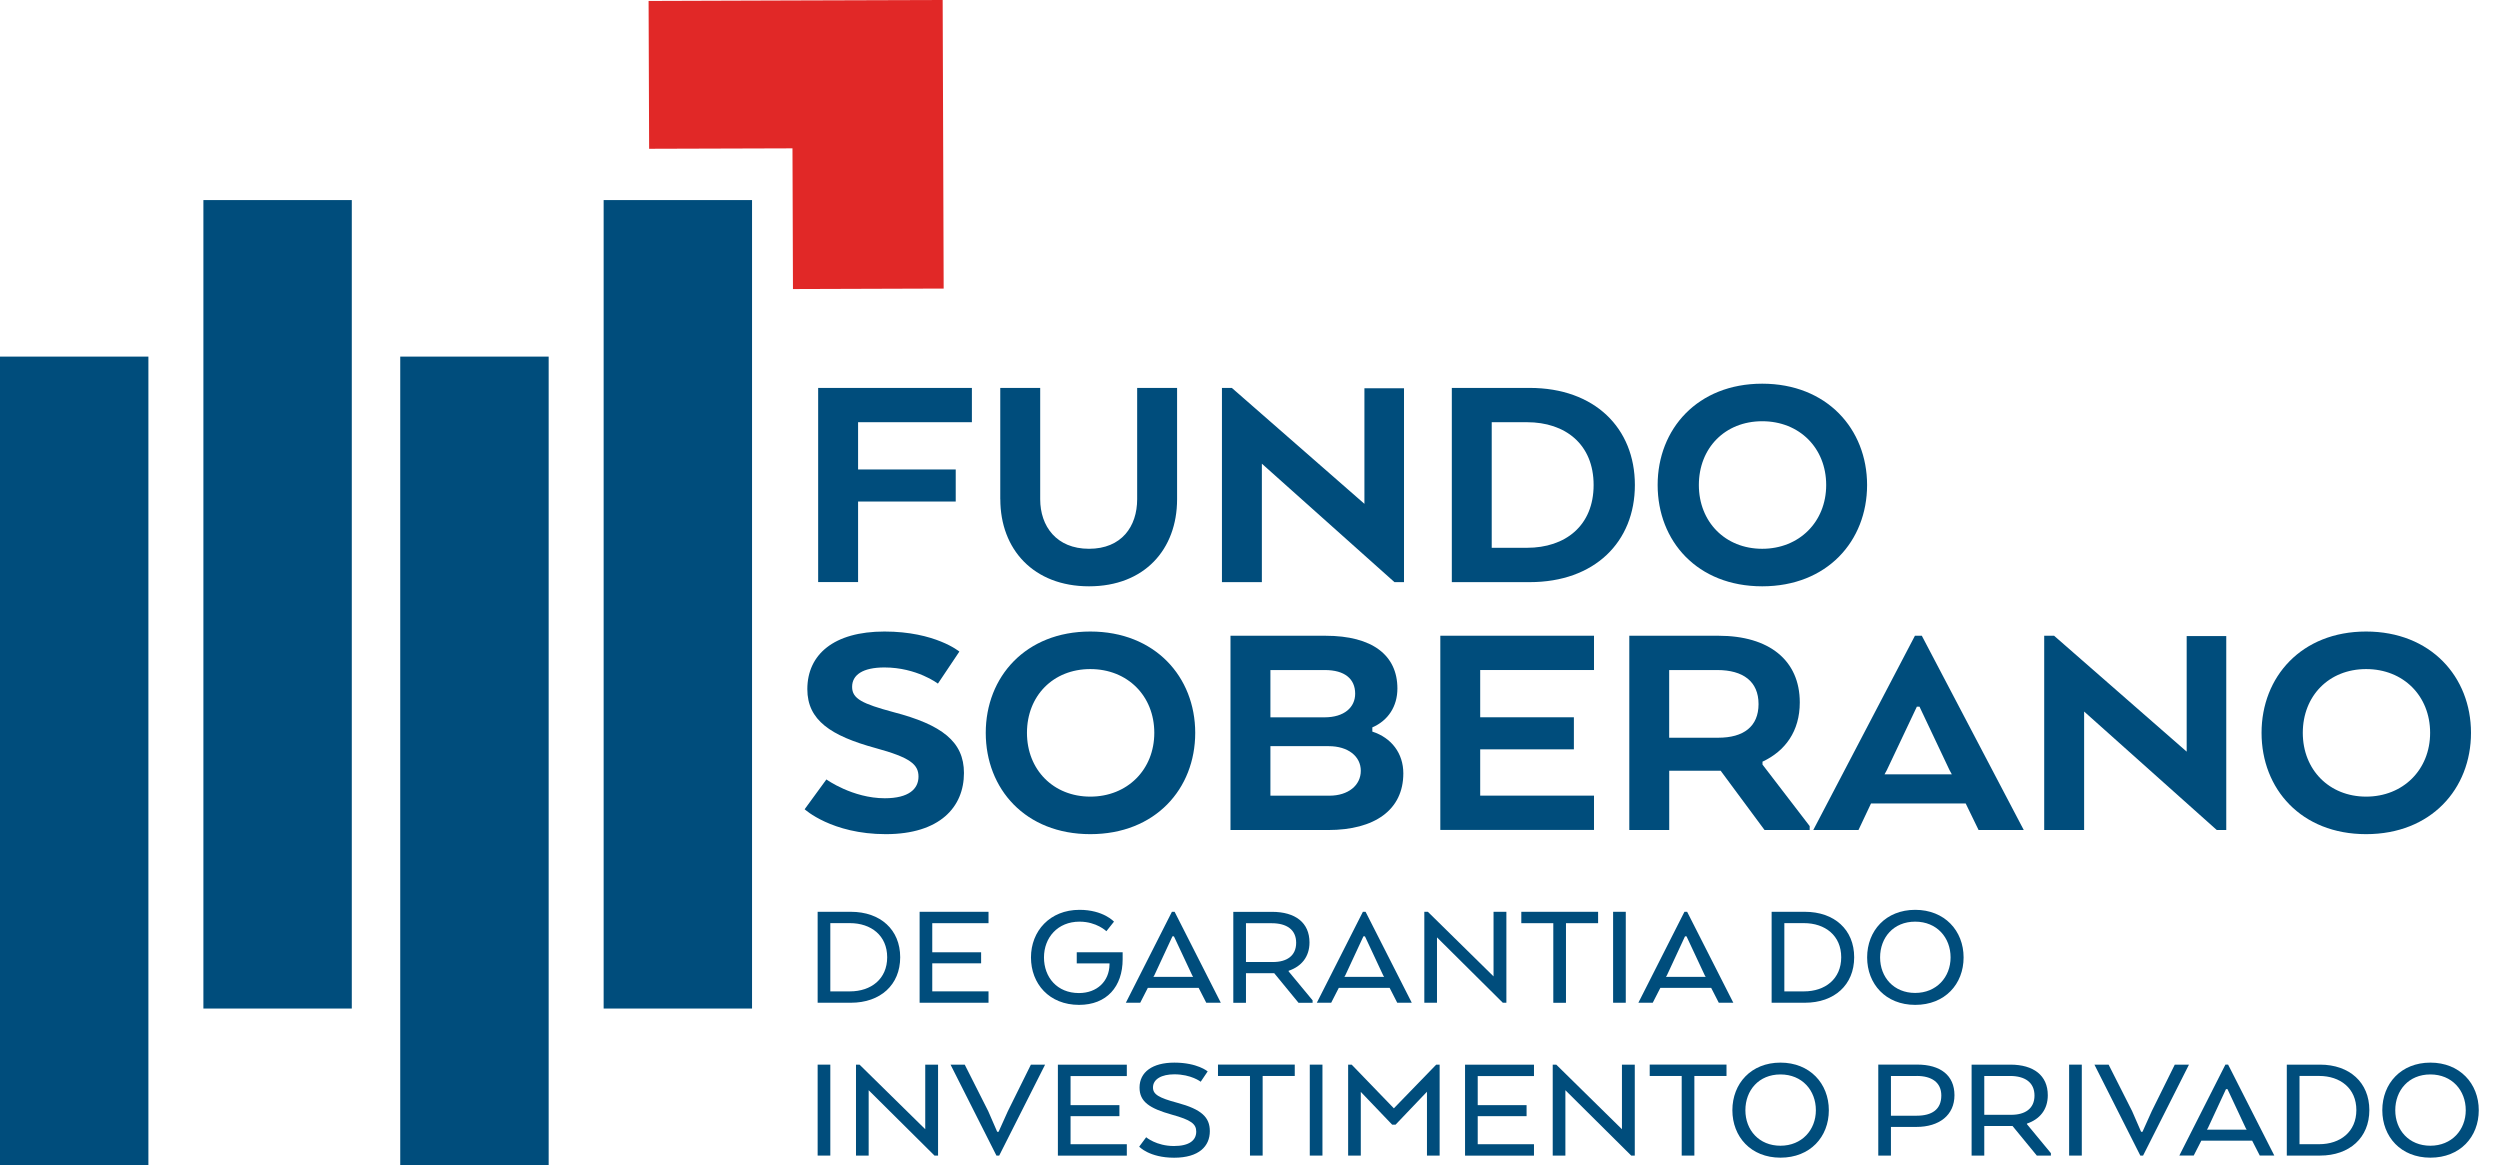 <svg width="103" height="48" viewBox="0 0 103 48" fill="none" xmlns="http://www.w3.org/2000/svg">
<g clip-path="url(#clip0_92_126)">
<path d="M35.056 41.313H33.687V37.566H35.056C36.272 37.566 37.088 38.302 37.088 39.439C37.088 40.577 36.272 41.313 35.056 41.313ZM34.209 38.035V40.845H35.017C35.889 40.845 36.552 40.334 36.552 39.439C36.552 38.545 35.889 38.033 35.017 38.033H34.209V38.035Z" fill="#004D7C"/>
<path d="M40.422 39.689H38.409V40.844H40.727V41.313H37.888V37.566H40.727V38.035H38.409V39.234H40.422V39.689Z" fill="#004D7C"/>
<path d="M44.362 39.234H46.253V39.52C46.253 40.65 45.597 41.401 44.457 41.401C43.228 41.401 42.476 40.532 42.476 39.446C42.476 38.36 43.253 37.485 44.476 37.485C45.457 37.485 45.896 37.972 45.896 37.972L45.583 38.366C45.583 38.366 45.183 37.972 44.476 37.972C43.578 37.972 43.012 38.627 43.012 39.446C43.012 40.265 43.553 40.914 44.452 40.914C45.197 40.914 45.699 40.432 45.712 39.74V39.691H44.362V39.236V39.234Z" fill="#004D7C"/>
<path d="M48.285 37.566H48.394L50.297 41.313H49.698L49.385 40.701H47.29L46.977 41.313H46.385L48.283 37.566H48.285ZM48.367 38.578H48.304L47.559 40.183L47.52 40.246H49.156L49.118 40.183L48.366 38.578H48.367Z" fill="#004D7C"/>
<path d="M53.951 38.828C53.951 39.427 53.613 39.821 53.091 39.996V40.021L54.079 41.214V41.315H53.499L52.499 40.097H51.334V41.315H50.812V37.568H52.409C53.364 37.568 53.951 38.011 53.951 38.83V38.828ZM52.397 38.035H51.334V39.635H52.448C53.009 39.635 53.402 39.385 53.402 38.842C53.402 38.299 53.007 38.037 52.397 38.037V38.035Z" fill="#004D7C"/>
<path d="M56.153 37.566H56.262L58.165 41.313H57.566L57.253 40.701H55.158L54.845 41.313H54.253L56.151 37.566H56.153ZM56.236 38.578H56.172L55.427 40.183L55.388 40.246H57.025L56.986 40.183L56.236 38.578Z" fill="#004D7C"/>
<path d="M62.062 41.313H61.916L59.204 38.62V41.313H58.682V37.566H58.828L61.534 40.227V37.566H62.063V41.313H62.062Z" fill="#004D7C"/>
<path d="M62.678 37.566H65.842V38.035H64.518V41.315H63.996V38.035H62.678V37.566Z" fill="#004D7C"/>
<path d="M66.982 41.313H66.46V37.566H66.982V41.313Z" fill="#004D7C"/>
<path d="M69.401 37.566H69.51L71.413 41.313H70.814L70.501 40.701H68.406L68.093 41.313H67.501L69.399 37.566H69.401ZM69.485 38.578H69.422L68.677 40.183L68.638 40.246H70.274L70.236 40.183L69.485 38.578Z" fill="#004D7C"/>
<path d="M74.36 41.313H72.991V37.566H74.36C75.576 37.566 76.392 38.302 76.392 39.439C76.392 40.577 75.576 41.313 74.36 41.313ZM73.515 38.035V40.845H74.323C75.195 40.845 75.858 40.334 75.858 39.439C75.858 38.545 75.195 38.033 74.323 38.033H73.515V38.035Z" fill="#004D7C"/>
<path d="M76.926 39.446C76.926 38.346 77.696 37.485 78.907 37.485C80.118 37.485 80.9 38.346 80.9 39.446C80.9 40.547 80.13 41.401 78.907 41.401C77.683 41.401 76.926 40.532 76.926 39.446ZM80.364 39.446C80.364 38.627 79.798 37.972 78.905 37.972C78.012 37.972 77.46 38.627 77.46 39.446C77.46 40.265 78.026 40.909 78.905 40.909C79.784 40.909 80.364 40.258 80.364 39.446Z" fill="#004D7C"/>
<path d="M34.209 47.61H33.687V43.863H34.209V47.61Z" fill="#004D7C"/>
<path d="M38.647 47.61H38.501L35.789 44.917V47.61H35.267V43.863H35.413L38.12 46.524V43.863H38.648V47.61H38.647Z" fill="#004D7C"/>
<path d="M41.142 46.629L41.524 45.78L42.473 43.863H43.058L41.167 47.61H41.053L39.162 43.863H39.747L40.715 45.78L41.084 46.629H41.142Z" fill="#004D7C"/>
<path d="M46.12 45.986H44.107V47.142H46.425V47.612H43.585V43.865H46.425V44.334H44.107V45.532H46.12V45.988V45.986Z" fill="#004D7C"/>
<path d="M47.221 46.854C47.221 46.854 47.642 47.216 48.367 47.216C49.011 47.216 49.285 46.972 49.285 46.622C49.285 46.304 49.069 46.141 48.279 45.923C47.362 45.666 46.949 45.392 46.949 44.81C46.949 44.167 47.483 43.78 48.382 43.78C49.336 43.78 49.756 44.142 49.756 44.142L49.469 44.568C49.469 44.568 49.081 44.262 48.382 44.262C47.867 44.262 47.503 44.455 47.503 44.805C47.503 45.086 47.738 45.23 48.508 45.436C49.508 45.705 49.845 46.035 49.845 46.605C49.845 47.223 49.399 47.698 48.374 47.698C47.35 47.698 46.935 47.242 46.935 47.242L47.221 46.856V46.854Z" fill="#004D7C"/>
<path d="M50.181 43.861H53.344V44.33H52.021V47.61H51.499V44.33H50.181V43.861Z" fill="#004D7C"/>
<path d="M54.485 47.61H53.963V43.863H54.485V47.61Z" fill="#004D7C"/>
<path d="M58.789 44.981L57.497 46.336H57.357L56.065 44.986V47.61H55.543V43.863H55.689L57.427 45.663L59.172 43.863H59.313V47.61H58.791V44.981H58.789Z" fill="#004D7C"/>
<path d="M62.895 45.986H60.882V47.142H63.2V47.612H60.36V43.865H63.2V44.334H60.882V45.532H62.895V45.988V45.986Z" fill="#004D7C"/>
<path d="M67.352 47.61H67.206L64.494 44.917V47.61H63.972V43.863H64.118L66.824 46.524V43.863H67.353V47.61H67.352Z" fill="#004D7C"/>
<path d="M67.968 43.861H71.132V44.33H69.808V47.61H69.286V44.33H67.968V43.861Z" fill="#004D7C"/>
<path d="M71.374 45.742C71.374 44.642 72.144 43.78 73.355 43.78C74.566 43.78 75.348 44.642 75.348 45.742C75.348 46.842 74.578 47.696 73.355 47.696C72.132 47.696 71.374 46.828 71.374 45.742ZM74.814 45.742C74.814 44.923 74.248 44.267 73.355 44.267C72.462 44.267 71.91 44.923 71.91 45.742C71.91 46.561 72.476 47.204 73.355 47.204C74.234 47.204 74.814 46.554 74.814 45.742Z" fill="#004D7C"/>
<path d="M77.385 43.861H78.99C79.944 43.861 80.524 44.304 80.524 45.123C80.524 45.942 79.9 46.429 78.958 46.429H77.907V47.61H77.385V43.863V43.861ZM78.97 44.33H77.907V45.967H78.97C79.587 45.967 79.982 45.717 79.982 45.135C79.982 44.592 79.582 44.329 78.97 44.329V44.33Z" fill="#004D7C"/>
<path d="M84.369 45.123C84.369 45.722 84.032 46.116 83.51 46.292V46.316L84.497 47.51V47.61H83.917L82.917 46.392H81.752V47.61H81.23V43.863H82.828C83.782 43.863 84.369 44.306 84.369 45.125V45.123ZM82.816 44.33H81.752V45.93H82.866C83.427 45.93 83.821 45.68 83.821 45.137C83.821 44.594 83.425 44.33 82.816 44.33Z" fill="#004D7C"/>
<path d="M85.77 47.61H85.248V43.863H85.77V47.61Z" fill="#004D7C"/>
<path d="M88.271 46.629L88.652 45.78L89.601 43.863H90.186L88.295 47.61H88.181L86.29 43.863H86.875L87.844 45.78L88.213 46.629H88.271Z" fill="#004D7C"/>
<path d="M91.689 43.861H91.798L93.701 47.608H93.102L92.789 46.996H90.694L90.381 47.608H89.789L91.687 43.861H91.689ZM91.773 44.873H91.71L90.965 46.478L90.926 46.541H92.562L92.524 46.478L91.773 44.873Z" fill="#004D7C"/>
<path d="M95.585 47.61H94.216V43.863H95.585C96.801 43.863 97.617 44.599 97.617 45.736C97.617 46.873 96.801 47.61 95.585 47.61ZM94.74 44.33V47.141H95.548C96.42 47.141 97.082 46.629 97.082 45.735C97.082 44.84 96.42 44.329 95.548 44.329H94.74V44.33Z" fill="#004D7C"/>
<path d="M98.151 45.742C98.151 44.642 98.921 43.78 100.132 43.78C101.343 43.78 102.125 44.642 102.125 45.742C102.125 46.842 101.355 47.696 100.132 47.696C98.909 47.696 98.151 46.828 98.151 45.742ZM101.589 45.742C101.589 44.923 101.023 44.267 100.13 44.267C99.237 44.267 98.685 44.923 98.685 45.742C98.685 46.561 99.251 47.204 100.13 47.204C101.009 47.204 101.589 46.554 101.589 45.742Z" fill="#004D7C"/>
<path d="M33.71 15.982H40.042V17.395H35.353V19.343H39.376V20.663H35.353V23.982H33.708V15.981L33.71 15.982Z" fill="#004D7C"/>
<path d="M41.211 20.569V15.982H42.856V20.569C42.856 21.677 43.522 22.61 44.867 22.61C46.211 22.61 46.851 21.689 46.851 20.569V15.982H48.496V20.569C48.496 22.636 47.151 24.156 44.868 24.156C42.585 24.156 41.213 22.636 41.213 20.569H41.211Z" fill="#004D7C"/>
<path d="M57.845 23.984H57.452L51.989 19.104V23.984H50.344V15.982H50.752L56.214 20.758V15.996H57.845V23.984Z" fill="#004D7C"/>
<path d="M63.023 23.984H59.815V15.982H63.023C65.699 15.982 67.357 17.636 67.357 19.982C67.357 22.329 65.699 23.984 63.023 23.984ZM61.459 17.395V22.569H62.912C64.489 22.569 65.657 21.663 65.657 19.982C65.657 18.302 64.489 17.395 62.912 17.395H61.459Z" fill="#004D7C"/>
<path d="M68.295 19.982C68.295 17.675 69.94 15.808 72.603 15.808C75.265 15.808 76.924 17.675 76.924 19.982C76.924 22.29 75.279 24.156 72.603 24.156C69.926 24.156 68.295 22.29 68.295 19.982ZM75.239 19.982C75.239 18.462 74.139 17.355 72.603 17.355C71.067 17.355 69.993 18.462 69.993 19.982C69.993 21.503 71.081 22.61 72.603 22.61C74.125 22.61 75.239 21.503 75.239 19.982Z" fill="#004D7C"/>
<path d="M34.049 32.114C34.049 32.114 35.123 32.888 36.455 32.888C37.446 32.888 37.842 32.501 37.842 31.995C37.842 31.489 37.489 31.207 36.076 30.821C34.227 30.315 33.262 29.673 33.262 28.394C33.262 26.967 34.35 26.019 36.441 26.019C38.532 26.019 39.526 26.845 39.526 26.845L38.642 28.165C38.642 28.165 37.772 27.499 36.439 27.499C35.543 27.499 35.107 27.807 35.107 28.299C35.107 28.791 35.529 28.993 36.807 29.339C38.805 29.859 39.715 30.554 39.715 31.847C39.715 33.248 38.724 34.367 36.494 34.367C34.264 34.367 33.151 33.341 33.151 33.341L34.047 32.114H34.049Z" fill="#004D7C"/>
<path d="M40.613 30.193C40.613 27.886 42.258 26.019 44.921 26.019C47.584 26.019 49.243 27.886 49.243 30.193C49.243 32.501 47.598 34.367 44.921 34.367C42.244 34.367 40.613 32.501 40.613 30.193ZM47.557 30.193C47.557 28.673 46.457 27.566 44.921 27.566C43.385 27.566 42.311 28.673 42.311 30.193C42.311 31.713 43.399 32.821 44.921 32.821C46.443 32.821 47.557 31.713 47.557 30.193Z" fill="#004D7C"/>
<path d="M54.719 34.195H50.696V26.193H54.61C56.54 26.193 57.573 26.993 57.573 28.367C57.573 29.1 57.193 29.687 56.54 29.968V30.142C57.327 30.395 57.817 31.035 57.817 31.863C57.817 33.369 56.635 34.197 54.719 34.197V34.195ZM54.584 27.606H52.341V29.554H54.569C55.385 29.554 55.833 29.141 55.833 28.58C55.833 27.967 55.399 27.606 54.584 27.606ZM52.341 30.742V32.782H54.773C55.548 32.782 56.065 32.355 56.065 31.756C56.065 31.156 55.534 30.742 54.747 30.742H52.341Z" fill="#004D7C"/>
<path d="M64.844 30.873H60.984V32.78H65.673V34.193H59.341V26.192H65.673V27.605H60.984V29.552H64.844V30.872V30.873Z" fill="#004D7C"/>
<path d="M67.127 26.193H70.808C72.874 26.193 74.151 27.193 74.151 28.94C74.151 30.127 73.554 30.94 72.615 31.381V31.501L74.559 34.035V34.195H72.698L70.891 31.754H68.772V34.195H67.127V26.193ZM70.754 27.606H68.77V30.394H70.794C71.828 30.394 72.452 29.94 72.452 29.007C72.452 28.074 71.814 27.606 70.754 27.606Z" fill="#004D7C"/>
<path d="M78.895 26.193H79.179L83.378 34.195H81.517L80.986 33.102H77.086L76.57 34.195H74.708L78.895 26.193ZM79.085 29.114H78.975L77.738 31.728L77.643 31.902H80.415L80.32 31.728L79.083 29.114H79.085Z" fill="#004D7C"/>
<path d="M91.722 34.195H91.329L85.866 29.315V34.195H84.221V26.193H84.629L90.091 30.968V26.207H91.722V34.195Z" fill="#004D7C"/>
<path d="M93.176 30.193C93.176 27.886 94.821 26.019 97.483 26.019C100.146 26.019 101.805 27.886 101.805 30.193C101.805 32.501 100.16 34.367 97.483 34.367C94.807 34.367 93.176 32.501 93.176 30.193ZM100.121 30.193C100.121 28.673 99.021 27.566 97.485 27.566C95.949 27.566 94.875 28.673 94.875 30.193C94.875 31.713 95.963 32.821 97.485 32.821C99.007 32.821 100.121 31.713 100.121 30.193Z" fill="#004D7C"/>
<path d="M6.114 14.692H0V48.002H6.114V14.692Z" fill="#004D7C"/>
<path d="M14.494 8.243H8.38V41.552H14.494V8.243Z" fill="#004D7C"/>
<path d="M22.605 14.692H16.49V48.002H22.605V14.692Z" fill="#004D7C"/>
<path d="M30.984 8.243H24.87V41.552H30.984V8.243Z" fill="#004D7C"/>
<path d="M26.744 6.13L26.722 0.039L32.631 0.019L38.838 0L38.859 6.091L38.879 11.889L32.67 11.909L32.65 6.112L26.744 6.13Z" fill="#E12827"/>
</g>
<defs>
<clipPath id="clip0_92_126">
<rect width="102.125" height="48" fill="white"/>
</clipPath>
</defs>
</svg>
